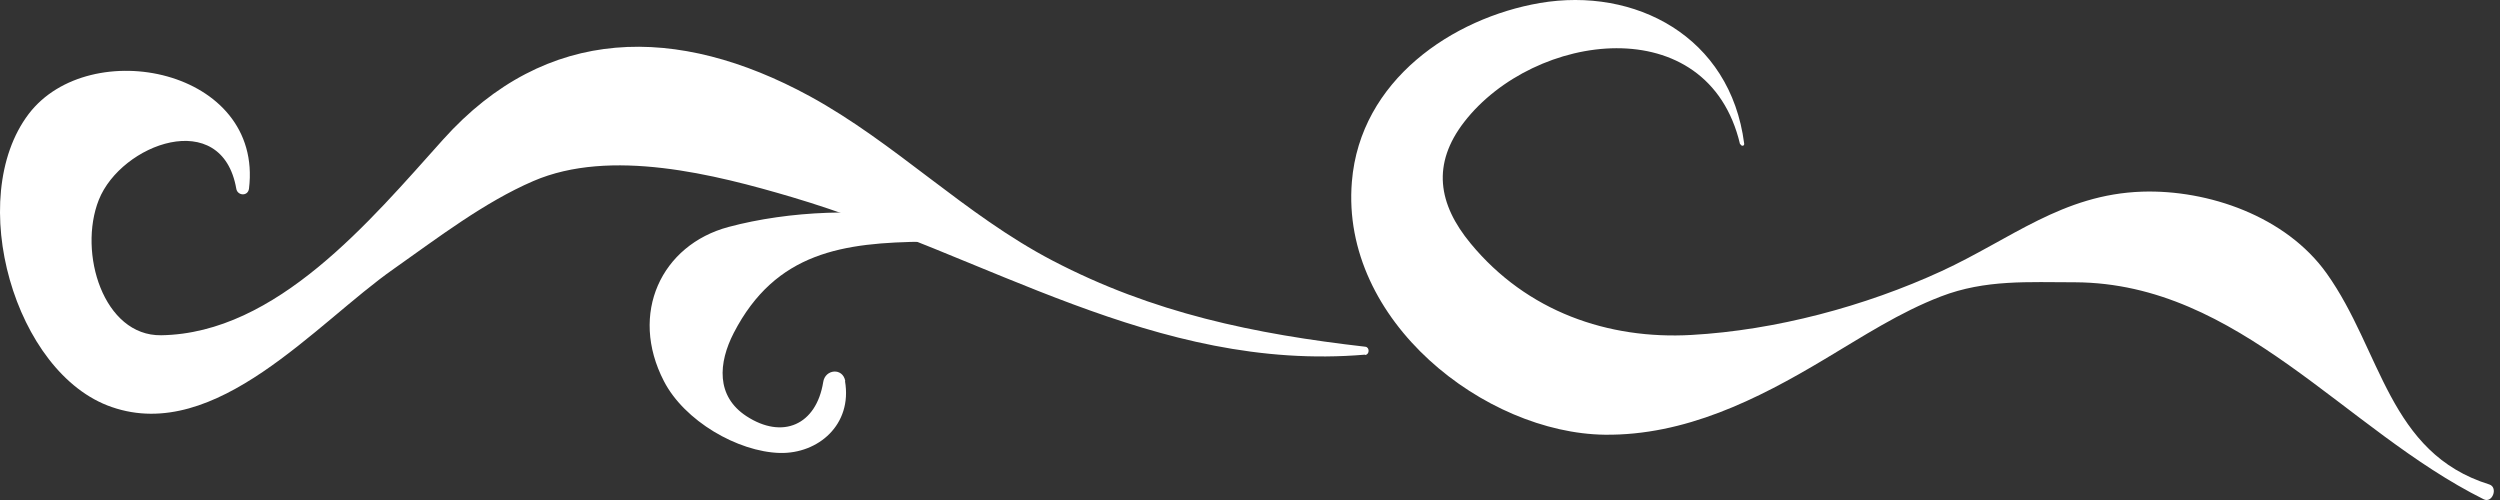 <svg width="150" height="30" viewBox="0 0 150 30" fill="none" xmlns="http://www.w3.org/2000/svg">
<rect x="0" y="0" width="150" height="30" fill="#333333" stroke="none"/>
<path d="M104.403 8.656C102.481 0.481 92.046 1.912 87.855 7.314C85.9 9.839 86.281 12.24 88.236 14.606C91.615 18.703 96.501 20.38 101.487 20.097C106.523 19.815 111.89 18.385 116.494 16.266C120.669 14.341 123.75 11.658 128.537 11.499C132.479 11.375 137.15 12.964 139.602 16.407C142.898 21.033 143.295 27.178 149.358 29.067C149.905 29.243 149.54 30.232 149.01 29.95C140.678 25.8 134.367 16.99 124.512 16.937C121.712 16.937 119.128 16.76 116.461 17.785C113.977 18.738 111.774 20.186 109.488 21.545C105.396 23.999 101.073 26.136 96.286 26.083C89.147 25.995 80.417 19.303 81.113 10.899C81.61 4.807 87.159 1.082 92.393 0.181C98.075 -0.79 103.823 2.159 104.651 8.621C104.668 8.78 104.469 8.78 104.436 8.656H104.403Z" fill="white"/>
<path d="M81.892 21.28C69.303 22.34 59.199 15.295 47.538 11.834C42.883 10.457 36.622 8.868 32.001 10.863C29.052 12.134 26.269 14.271 23.636 16.125C18.965 19.391 12.968 26.595 6.707 24.423C0.876 22.428 -2.122 11.905 1.721 6.838C5.382 2.035 15.817 4.136 14.939 11.322C14.873 11.799 14.244 11.746 14.177 11.322C13.316 6.396 7.27 8.621 5.928 11.993C4.67 15.171 6.21 20.168 9.672 20.115C16.596 20.009 22.228 13.229 26.584 8.374C32.796 1.452 40.664 1.47 48.565 5.761C53.716 8.568 57.874 12.876 63.142 15.63C69.188 18.791 75.283 20.044 81.925 20.804C82.191 20.839 82.174 21.28 81.909 21.298L81.892 21.28Z" fill="white"/>
<path d="M50.701 22.869C51.148 25.483 49.094 27.231 46.792 27.178C44.258 27.107 41.061 25.253 39.835 22.869C37.731 18.808 39.686 14.695 43.711 13.618C47.339 12.646 51.944 12.452 55.621 13.229C56.383 13.388 56.283 14.5 55.505 14.5C50.618 14.553 46.544 15.101 44.026 19.974C43.098 21.775 42.949 23.77 44.788 24.971C46.958 26.383 48.978 25.5 49.393 22.922C49.509 22.146 50.569 22.04 50.718 22.869H50.701Z" fill="white"/>
</svg>
